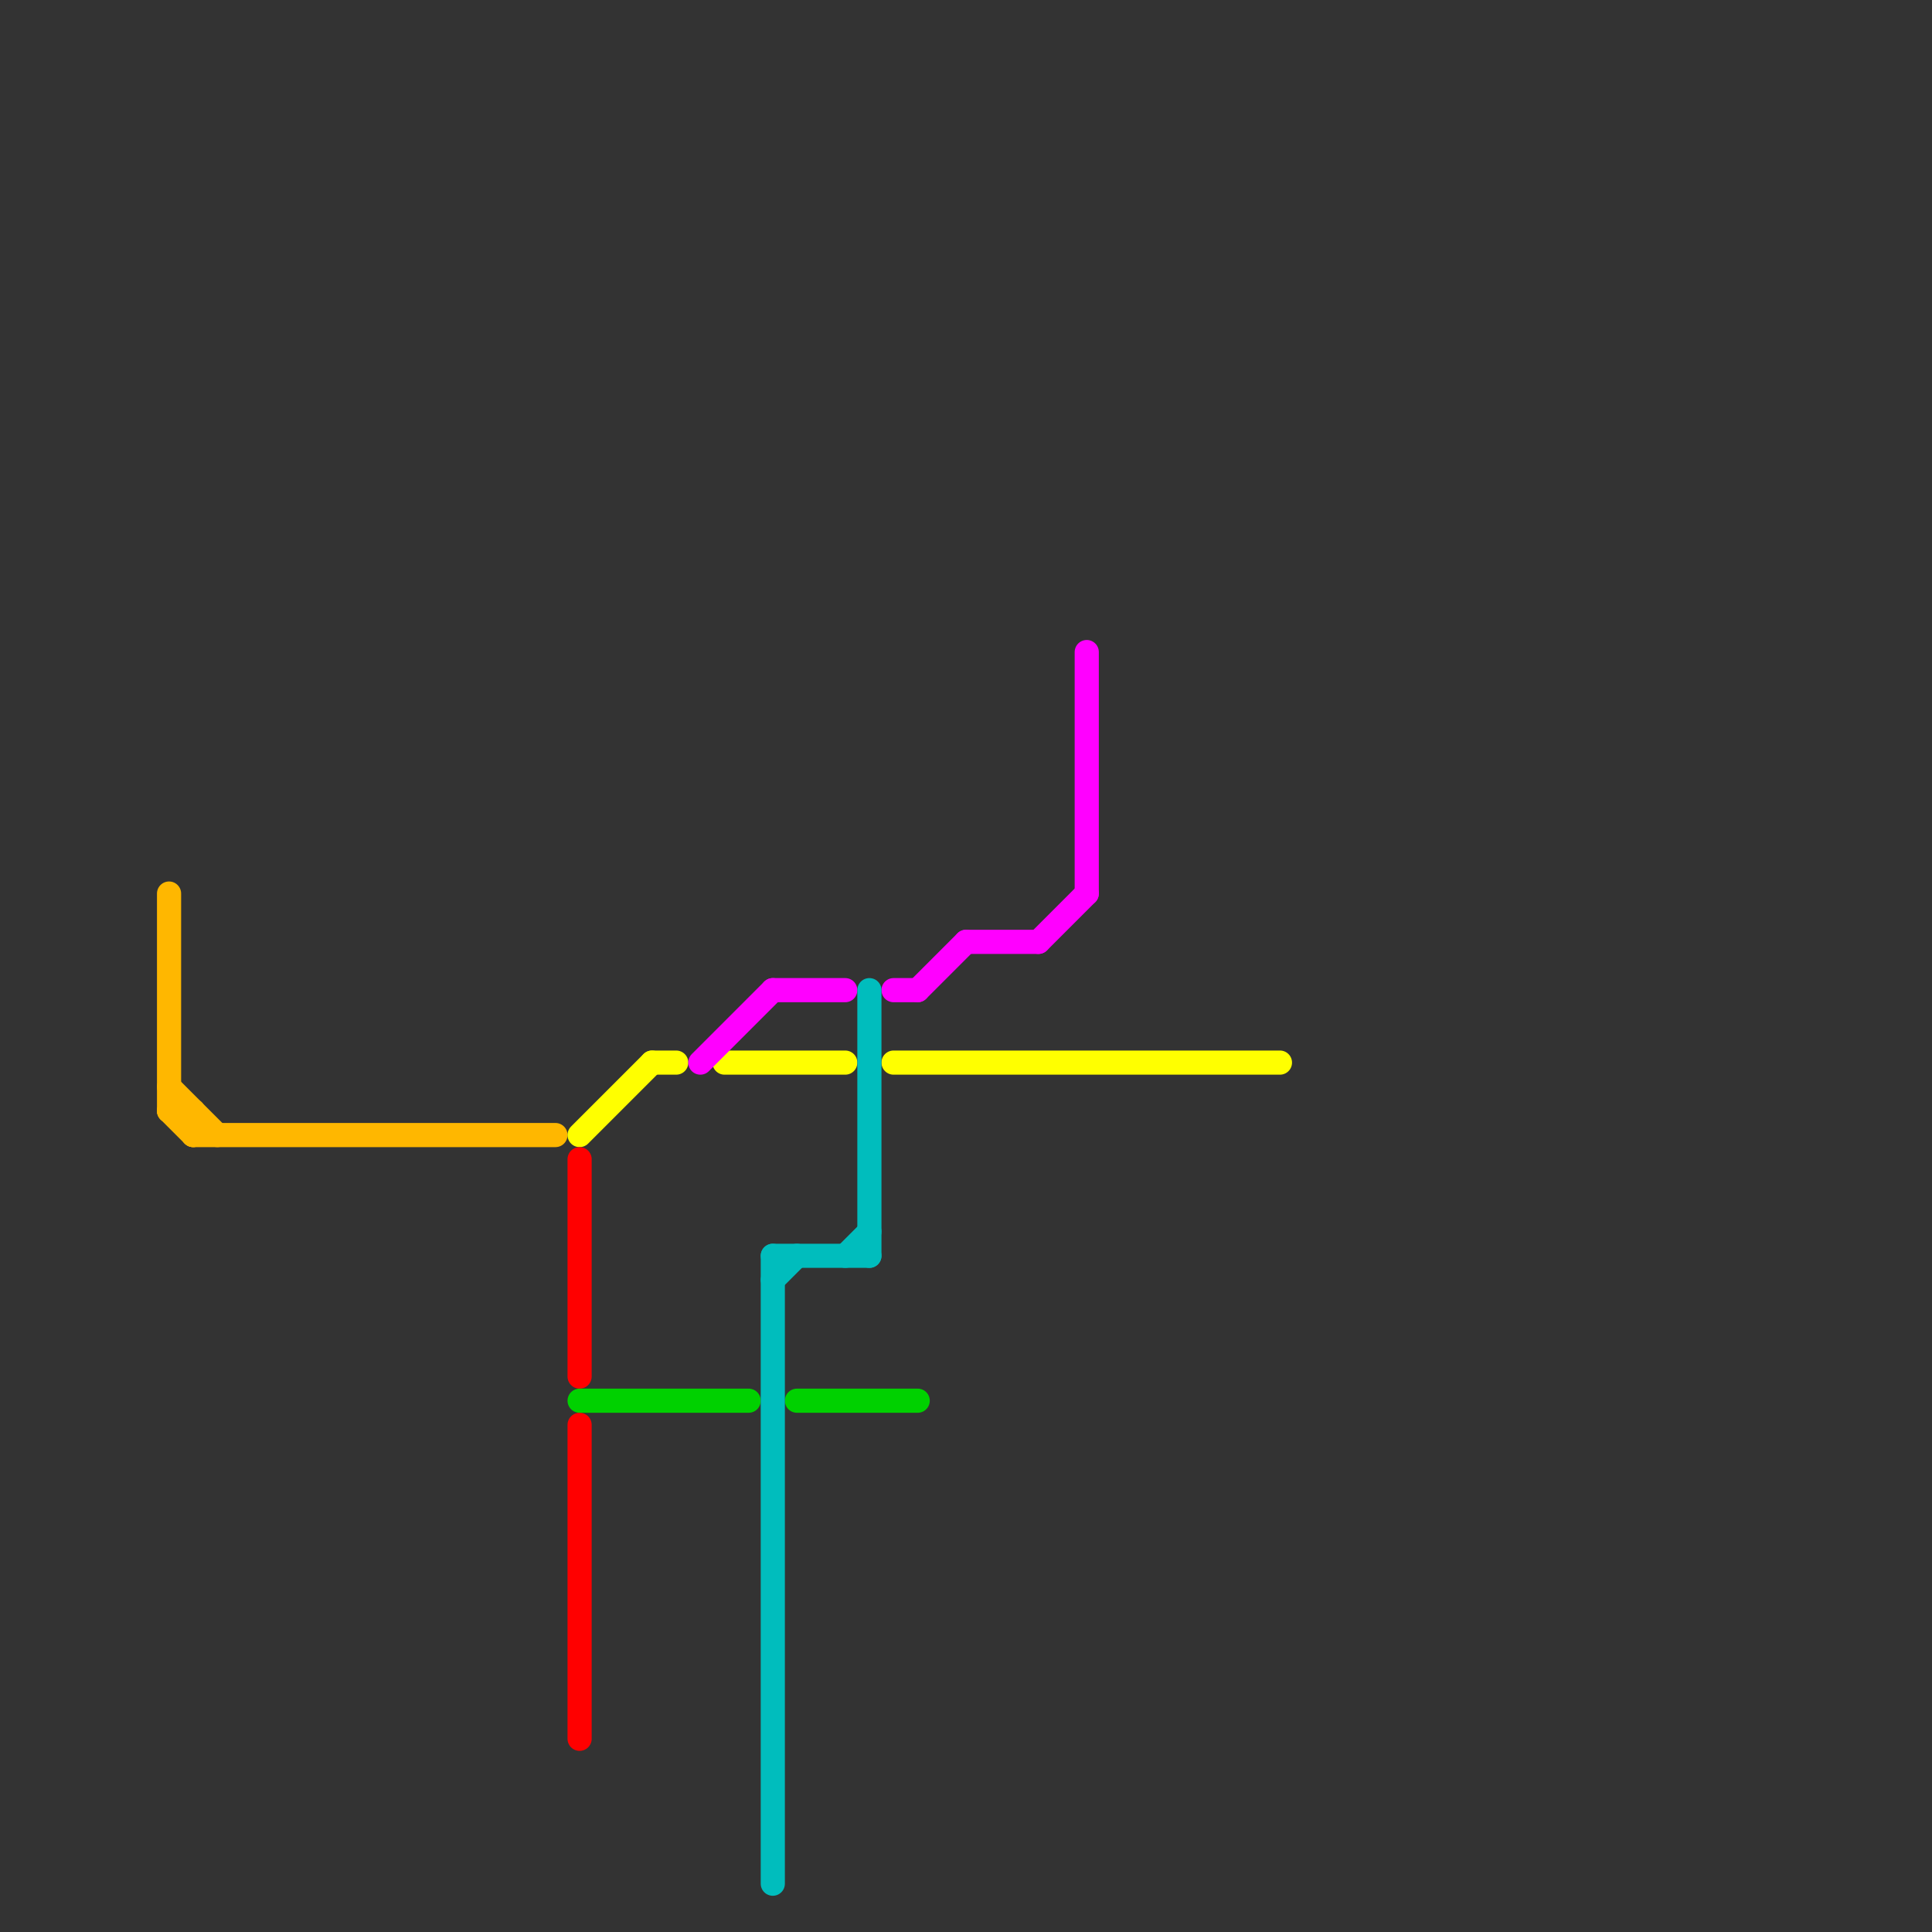 
<svg version="1.1" xmlns="http://www.w3.org/2000/svg" viewBox="0 0 80 80">
<rect x="0" y="0" width="80" height="80" fill="#333333" stroke="none"/>
<style>text { font: 1px Helvetica; font-weight: 600; white-space: pre; dominant-baseline: central; } line { stroke-width: 1; fill: none; stroke-linecap: round; stroke-linejoin: round; } .c0 { stroke: #ffb700 } .c1 { stroke: #ffff00 } .c2 { stroke: #ff0000 } .c3 { stroke: #00d100 } .c4 { stroke: #ff00ff } .c5 { stroke: #00bdbd }</style><defs><g id="wm-xf"><circle r="1.2" fill="#000"/><circle r="0.9" fill="#fff"/><circle r="0.6" fill="#000"/><circle r="0.3" fill="#fff"/></g><g id="wm"><circle r="0.6" fill="#000"/><circle r="0.3" fill="#fff"/></g></defs><line class="c0" x1="7" y1="45" x2="9" y2="47"/><line class="c0" x1="8" y1="46" x2="8" y2="47"/><line class="c0" x1="7" y1="46" x2="8" y2="47"/><line class="c0" x1="8" y1="47" x2="23" y2="47"/><line class="c0" x1="7" y1="46" x2="8" y2="46"/><line class="c0" x1="7" y1="37" x2="7" y2="46"/><line class="c1" x1="37" y1="44" x2="53" y2="44"/><line class="c1" x1="24" y1="47" x2="27" y2="44"/><line class="c1" x1="30" y1="44" x2="35" y2="44"/><line class="c1" x1="27" y1="44" x2="28" y2="44"/><line class="c2" x1="24" y1="59" x2="24" y2="72"/><line class="c2" x1="24" y1="48" x2="24" y2="57"/><line class="c3" x1="33" y1="58" x2="38" y2="58"/><line class="c3" x1="24" y1="58" x2="31" y2="58"/><line class="c4" x1="38" y1="41" x2="40" y2="39"/><line class="c4" x1="43" y1="39" x2="45" y2="37"/><line class="c4" x1="32" y1="41" x2="35" y2="41"/><line class="c4" x1="29" y1="44" x2="32" y2="41"/><line class="c4" x1="40" y1="39" x2="43" y2="39"/><line class="c4" x1="37" y1="41" x2="38" y2="41"/><line class="c4" x1="45" y1="27" x2="45" y2="37"/><line class="c5" x1="32" y1="52" x2="36" y2="52"/><line class="c5" x1="32" y1="52" x2="32" y2="78"/><line class="c5" x1="32" y1="53" x2="33" y2="52"/><line class="c5" x1="35" y1="52" x2="36" y2="51"/><line class="c5" x1="36" y1="41" x2="36" y2="52"/>
</svg>
